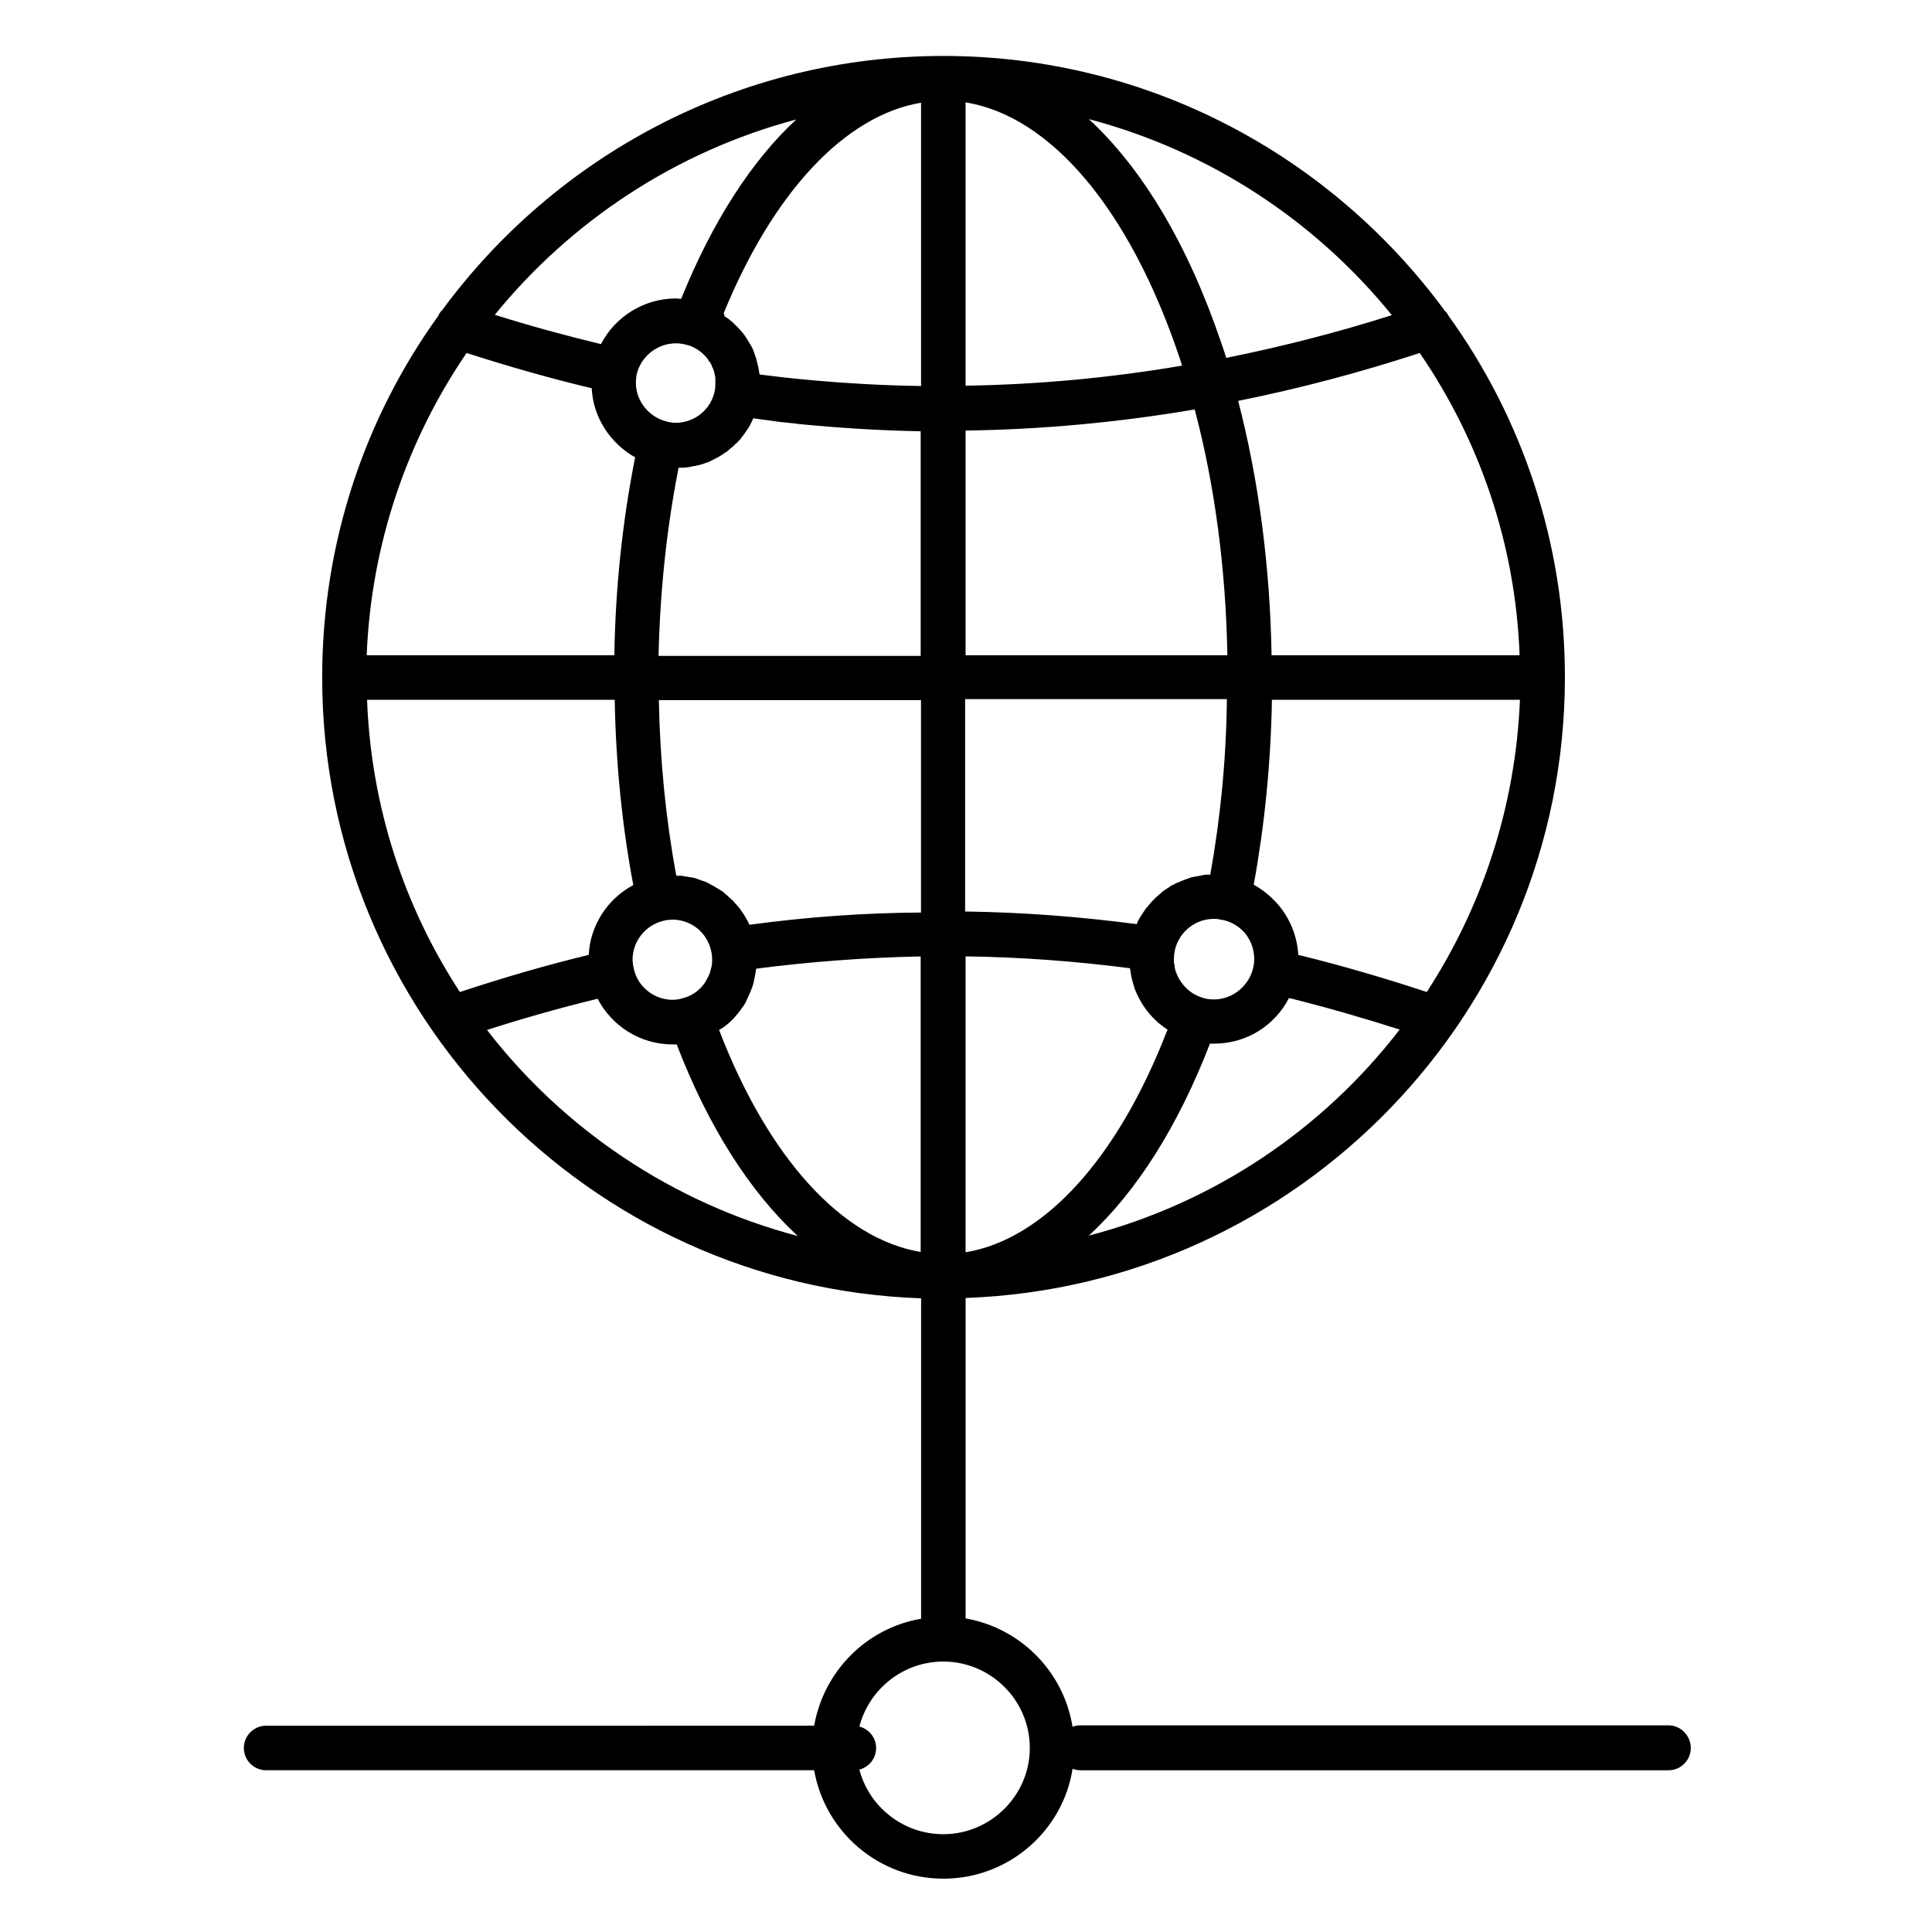 <?xml version="1.0" encoding="UTF-8"?>
<!-- Uploaded to: SVG Repo, www.svgrepo.com, Generator: SVG Repo Mixer Tools -->
<svg fill="#000000" width="800px" height="800px" version="1.1" viewBox="144 144 512 512" xmlns="http://www.w3.org/2000/svg">
 <path d="m586.17 601.23h-155.77c-0.789 0-1.477 0.098-2.164 0.395-2.363-14.66-13.777-26.176-28.34-28.734v-84.918c88.066-3.148 158.82-75.77 158.82-164.52 0-35.719-11.414-68.879-30.898-95.844-0.195-0.395-0.492-0.887-0.887-1.18-30.008-40.938-78.418-67.602-132.93-67.602-54.414 0-102.83 26.566-132.84 67.402-0.492 0.395-0.789 0.984-1.082 1.574-19.387 26.961-30.699 60.023-30.699 95.742 0 88.855 70.652 161.48 158.72 164.52v84.918c-14.465 2.461-25.781 13.875-28.34 28.34l-145.24 0.004c-3.246 0-5.902 2.656-5.902 5.902 0 3.246 2.656 5.902 5.902 5.902h145.24c2.856 16.336 17.121 28.734 34.242 28.734 17.32 0 31.684-12.695 34.242-29.125 0.688 0.297 1.379 0.395 2.164 0.395h155.77c3.246 0 5.902-2.656 5.902-5.902 0-3.25-2.656-6.004-5.902-6.004zm-263.91-192.27c-4.922 0-9.152-3.445-10.234-7.969 0-0.195-0.098-0.395-0.098-0.59 0-0.098-0.098-0.195-0.098-0.297-0.098-0.59-0.195-1.18-0.195-1.77 0-5.019 3.543-9.25 8.266-10.332 0.297-0.098 0.59-0.098 0.887-0.195h0.195c0.395 0 0.789-0.098 1.18-0.098 3.148 0 6.102 1.379 8.07 3.738 1.969 2.363 2.856 5.512 2.363 8.562-0.098 0.395-0.195 0.789-0.297 1.18 0 0.098-0.098 0.195-0.098 0.395-0.098 0.395-0.297 0.789-0.492 1.18 0 0.098-0.098 0.098-0.098 0.195-0.195 0.395-0.395 0.688-0.59 1.082 0 0.098-0.098 0.098-0.098 0.195-1.277 1.969-3.246 3.543-5.707 4.231h-0.098c-0.793 0.297-1.875 0.492-2.859 0.492zm-56.383-2.066c-14.66-22.434-23.52-48.906-24.602-77.441h65.633c0.297 16.926 1.969 33.457 4.922 49.102-6.691 3.543-11.414 10.527-11.809 18.5-11.414 2.754-22.828 6.102-34.145 9.84zm1.77-169.35c11.02 3.543 22.043 6.691 33.16 9.348 0.395 7.871 5.019 14.66 11.512 18.301-3.344 16.828-5.215 34.441-5.512 52.449h-65.629c1.18-29.617 10.824-57.168 26.469-80.098zm55.5-2.559c1.082 0 2.164 0.195 3.148 0.492h0.098c2.164 0.688 3.938 2.066 5.215 3.738 0 0.098 0.098 0.098 0.098 0.195 0.098 0.195 0.195 0.395 0.395 0.492 0.098 0.098 0.098 0.195 0.098 0.195 0.098 0.195 0.195 0.297 0.297 0.492 0.098 0.098 0.098 0.195 0.098 0.297 0.098 0.297 0.297 0.59 0.395 0.887 0.098 0.195 0.098 0.297 0.195 0.492 0 0.098 0.098 0.297 0.098 0.395 0 0.195 0.098 0.297 0.098 0.492 0 0.098 0.098 0.297 0.098 0.395 0 0.195 0.098 0.395 0.098 0.59v0.297 0.984c0 0.688 0 1.277-0.098 1.871-0.887 5.117-5.312 8.758-10.43 8.758h-0.195c-0.297 0-0.59 0-0.887-0.098-0.297 0-0.492-0.098-0.688-0.098-0.098 0-0.195 0-0.395-0.098-4.723-1.082-8.363-5.312-8.363-10.332 0-0.789 0.098-1.477 0.195-2.164 1.086-4.731 5.414-8.273 10.434-8.273zm12.594-7.871c13.188-32.273 32.273-52.547 52.348-55.891v75.078c-6.887-0.098-13.777-0.395-20.664-0.887h-0.195c-1.672-0.098-3.344-0.297-5.019-0.395-0.395 0-0.789-0.098-1.277-0.098-1.379-0.098-2.856-0.297-4.231-0.395-0.688-0.098-1.379-0.098-2.066-0.195-1.18-0.098-2.461-0.297-3.641-0.395-1.379-0.195-2.656-0.297-4.035-0.492-0.59-0.098-1.082-0.098-1.672-0.195-0.098-0.59-0.195-1.18-0.297-1.77 0-0.098 0-0.297-0.098-0.395-0.098-0.59-0.297-1.082-0.395-1.672 0-0.098-0.098-0.297-0.098-0.395-0.195-0.59-0.395-1.082-0.59-1.672 0-0.098-0.098-0.195-0.098-0.297-0.195-0.492-0.395-0.984-0.688-1.477-0.098-0.098-0.098-0.195-0.195-0.297-0.297-0.492-0.59-0.984-0.887-1.477-0.098-0.098-0.098-0.195-0.195-0.297-0.297-0.492-0.688-0.984-0.984-1.379l-0.195-0.195c-0.297-0.395-0.688-0.789-1.082-1.18-0.098-0.098-0.098-0.195-0.195-0.195-0.395-0.395-0.789-0.789-1.18-1.18-0.098-0.098-0.195-0.195-0.395-0.297-0.395-0.395-0.789-0.688-1.277-0.984-0.098-0.098-0.297-0.195-0.492-0.297 0.09-0.488-0.008-0.586-0.207-0.684zm210.97 90.527h-65.73c-0.395-23.52-3.445-46.641-8.855-67.402 16.137-3.246 32.176-7.477 48.117-12.695 15.742 22.93 25.387 50.48 26.469 80.098zm-24.602 89.25c-11.02-3.641-22.434-6.988-34.047-9.84-0.297-4.82-2.066-9.445-5.312-13.285-1.871-2.164-4.035-3.938-6.496-5.312 2.856-15.645 4.527-32.078 4.82-49.004h65.73c-1.176 28.438-10.035 54.906-24.695 77.441zm-56.383 1.969c-0.984 0-1.969-0.098-2.856-0.395-0.098 0-0.195-0.098-0.297-0.098-3.543-1.082-6.199-4.035-7.184-7.578v-0.098c-0.098-0.195-0.098-0.395-0.098-0.688 0-0.098 0-0.297-0.098-0.395 0-0.195 0-0.297-0.098-0.492v-0.984c0-5.805 4.723-10.629 10.629-10.629 0.395 0 0.789 0 1.18 0.098 0.195 0 0.297 0.098 0.492 0.098 0.195 0 0.395 0.098 0.688 0.098 2.262 0.492 4.231 1.672 5.805 3.445 1.969 2.363 2.856 5.512 2.363 8.562-0.883 5.215-5.41 9.055-10.527 9.055zm-123.1-19.781c-0.887-1.871-1.969-3.641-3.344-5.215-0.098-0.098-0.297-0.297-0.395-0.395-0.098-0.195-0.297-0.297-0.395-0.492-0.098-0.195-0.297-0.297-0.395-0.395-0.098-0.098-0.297-0.297-0.395-0.395-0.195-0.098-0.297-0.297-0.492-0.395-0.098-0.098-0.297-0.297-0.395-0.395-0.195-0.098-0.297-0.297-0.492-0.395-0.098-0.098-0.297-0.195-0.395-0.395-0.195-0.098-0.297-0.297-0.492-0.395-0.195-0.098-0.297-0.195-0.492-0.297-0.195-0.098-0.297-0.195-0.492-0.297-0.195-0.098-0.297-0.195-0.492-0.297-0.195-0.098-0.395-0.195-0.492-0.297-0.195-0.098-0.297-0.195-0.492-0.297-0.195-0.098-0.395-0.195-0.59-0.297-0.195-0.098-0.297-0.195-0.492-0.297-0.195-0.098-0.395-0.195-0.59-0.297-0.195-0.098-0.297-0.195-0.492-0.195-0.195-0.098-0.395-0.195-0.59-0.195-0.195-0.098-0.395-0.098-0.492-0.195-0.195-0.098-0.395-0.098-0.59-0.195-0.195-0.098-0.395-0.098-0.492-0.195-0.195-0.098-0.395-0.098-0.59-0.195-0.195 0-0.395-0.098-0.59-0.098-0.195 0-0.395-0.098-0.59-0.098-0.195 0-0.395-0.098-0.59-0.098s-0.395-0.098-0.59-0.098c-0.195 0-0.395-0.098-0.59-0.098-0.195 0-0.395-0.098-0.59-0.098h-0.59-0.59l-0.102 0.008c-2.754-14.859-4.328-30.504-4.625-46.543h69.469v56.285c-15.152 0.098-30.305 1.18-45.457 3.246zm-18.797-121.13h0.59 0.688c0.297 0 0.59-0.098 0.984-0.098 0.195 0 0.492-0.098 0.688-0.098 0.297-0.098 0.59-0.098 0.887-0.195 0.195 0 0.395-0.098 0.688-0.098 0.297-0.098 0.59-0.195 0.887-0.195 0.195-0.098 0.395-0.098 0.688-0.195 0.297-0.098 0.59-0.195 0.887-0.297 0.195-0.098 0.395-0.195 0.59-0.195 0.297-0.098 0.59-0.195 0.887-0.395 0.195-0.098 0.395-0.195 0.59-0.297 0.297-0.098 0.492-0.297 0.789-0.395 0.195-0.098 0.395-0.195 0.59-0.297 0.297-0.195 0.492-0.297 0.789-0.492 0.195-0.098 0.395-0.195 0.59-0.395 0.297-0.195 0.492-0.395 0.789-0.492 0.195-0.098 0.395-0.297 0.492-0.395 0.195-0.195 0.492-0.395 0.688-0.59 0.195-0.098 0.297-0.297 0.492-0.395 0.195-0.195 0.492-0.395 0.688-0.688 0.195-0.098 0.297-0.297 0.492-0.395 0.195-0.195 0.395-0.492 0.688-0.688 0.098-0.195 0.297-0.297 0.395-0.492 0.195-0.297 0.395-0.492 0.59-0.789 0.098-0.098 0.195-0.297 0.297-0.395 0.195-0.297 0.395-0.59 0.59-0.887 0.098-0.098 0.195-0.297 0.297-0.395 0.297-0.395 0.492-0.789 0.688-1.18 0-0.098 0.098-0.098 0.098-0.195 0.297-0.492 0.492-0.984 0.688-1.477 1.18 0.195 2.461 0.297 3.641 0.492 0.492 0.098 0.984 0.098 1.477 0.195 0.395 0.098 0.887 0.098 1.277 0.195 1.574 0.195 3.051 0.297 4.625 0.492 0.195 0 0.395 0 0.59 0.098 10.922 1.082 21.941 1.77 32.766 1.969v59.531h-69.469c0.398-17.312 2.168-33.941 5.316-49.883zm140.91 107.85h-0.098-0.492-0.59c-0.195 0-0.395 0-0.492 0.098-0.195 0-0.395 0-0.59 0.098-0.195 0-0.395 0.098-0.492 0.098-0.195 0-0.395 0.098-0.59 0.098-0.195 0-0.297 0.098-0.492 0.098-0.195 0-0.395 0.098-0.59 0.098-0.195 0-0.297 0.098-0.492 0.098-0.195 0.098-0.395 0.098-0.59 0.195-0.195 0.098-0.297 0.098-0.492 0.195-0.195 0.098-0.395 0.098-0.59 0.195s-0.297 0.098-0.492 0.195c-0.195 0.098-0.395 0.098-0.492 0.195-0.195 0.098-0.297 0.098-0.492 0.195-0.195 0.098-0.395 0.195-0.492 0.195-0.195 0.098-0.297 0.098-0.492 0.195-0.195 0.098-0.297 0.195-0.492 0.297-0.195 0.098-0.297 0.195-0.492 0.195-0.195 0.098-0.297 0.195-0.492 0.297-0.098 0.098-0.297 0.195-0.395 0.297-0.195 0.098-0.297 0.195-0.492 0.297-0.098 0.098-0.297 0.195-0.395 0.297-0.195 0.098-0.297 0.195-0.492 0.297-0.098 0.098-0.297 0.195-0.395 0.297-0.098 0.098-0.297 0.195-0.395 0.395-0.098 0.098-0.297 0.195-0.395 0.297-0.098 0.098-0.297 0.195-0.395 0.395-0.098 0.098-0.297 0.195-0.395 0.297-0.098 0.098-0.297 0.297-0.395 0.395s-0.195 0.195-0.395 0.395c-0.098 0.098-0.297 0.297-0.395 0.395-0.098 0.098-0.195 0.195-0.297 0.395-0.098 0.098-0.297 0.297-0.395 0.395-0.098 0.098-0.195 0.297-0.297 0.395-0.098 0.098-0.195 0.297-0.395 0.395-0.098 0.098-0.195 0.297-0.297 0.395-0.098 0.195-0.195 0.297-0.297 0.492-0.098 0.098-0.195 0.297-0.297 0.395-0.098 0.195-0.195 0.297-0.297 0.492-0.098 0.098-0.195 0.297-0.297 0.395-0.098 0.195-0.195 0.297-0.297 0.492-0.098 0.098-0.195 0.297-0.195 0.395-0.098 0.195-0.195 0.297-0.297 0.492-0.098 0.195-0.195 0.297-0.195 0.492-0.098 0.098-0.098 0.297-0.195 0.395-15.055-1.969-30.207-3.148-45.461-3.344v-56.285h69.371c-0.176 16.223-1.75 31.77-4.406 46.531zm-64.848-58.156v-59.531c20.172-0.297 40.539-2.164 60.715-5.609 5.312 19.977 8.266 42.312 8.66 65.141zm0 158.23v-78.426c14.562 0.195 29.125 1.277 43.59 3.148v0.098c0 0.195 0 0.395 0.098 0.59 0 0.195 0.098 0.492 0.098 0.688 0 0.195 0.098 0.395 0.098 0.59 0 0.195 0.098 0.297 0.098 0.492 0.195 0.887 0.492 1.871 0.789 2.754v0.098c1.277 3.344 3.246 6.394 5.902 8.758 0.098 0.098 0.098 0.098 0.195 0.195 0.195 0.195 0.395 0.395 0.59 0.492 0.688 0.492 1.277 1.082 2.066 1.477-13.176 34.25-32.758 55.605-53.523 59.047zm0-229.66v-75.078c22.535 3.641 43.395 28.242 56.582 67.305 0.297 0.789 0.492 1.574 0.789 2.461-19.09 3.246-38.281 5.016-57.371 5.312zm-62.582 168.76v0c0.492-0.492 0.984-0.887 1.379-1.379 0.098-0.195 0.297-0.297 0.395-0.492 0.195-0.195 0.395-0.395 0.59-0.688 0.297-0.395 0.59-0.688 0.789-1.082 0.098-0.195 0.195-0.297 0.395-0.492 0.297-0.395 0.59-0.887 0.789-1.277 0.098-0.098 0.098-0.195 0.098-0.297 0.297-0.492 0.492-0.984 0.688-1.477 0-0.098 0.098-0.098 0.098-0.195 0.297-0.59 0.492-1.082 0.688-1.672 0-0.098 0.098-0.098 0.098-0.195 0.195-0.59 0.395-1.18 0.492-1.77v-0.195c0.195-0.59 0.297-1.277 0.395-1.871 0.098-0.395 0.098-0.789 0.195-1.18 14.465-1.871 29.027-2.953 43.59-3.246v78.316c-20.762-3.445-40.344-24.797-53.43-58.844 0.984-0.492 1.871-1.18 2.754-1.965zm95.254 56.48c12.594-11.609 23.617-28.93 32.078-50.871h1.082c8.66 0 16.137-4.82 19.875-12.102 9.938 2.461 19.777 5.312 29.324 8.363-20.367 26.465-49.199 45.949-82.359 54.609zm80.293-243.93c-14.562 4.625-29.227 8.363-43.887 11.316-0.492-1.477-0.887-2.856-1.379-4.133-8.758-25.879-20.859-46.051-35.031-59.137 32.082 8.461 60.027 26.957 80.297 51.953zm-157.83-51.859c-11.809 10.922-22.238 27.059-30.504 47.527-0.492 0-0.887-0.098-1.379-0.098-8.461 0-16.137 4.82-19.875 12.102-9.348-2.262-18.793-4.82-28.141-7.773 20.168-24.793 48.016-43.293 79.898-51.758zm-81.969 241.28c9.84-3.148 19.582-5.902 29.324-8.266 3.738 7.184 11.219 12.102 19.875 12.102h1.082c8.363 21.844 19.484 39.164 32.078 50.773-33.16-8.754-61.992-28.238-82.359-54.609zm120.93 213.14c-10.629 0-19.68-7.281-22.238-17.121 2.559-0.688 4.43-2.953 4.43-5.707 0-2.754-1.871-5.019-4.43-5.707 2.559-9.84 11.512-17.219 22.238-17.219 12.594 0 22.926 10.234 22.926 22.926 0 12.496-10.332 22.828-22.926 22.828z"/>
</svg>